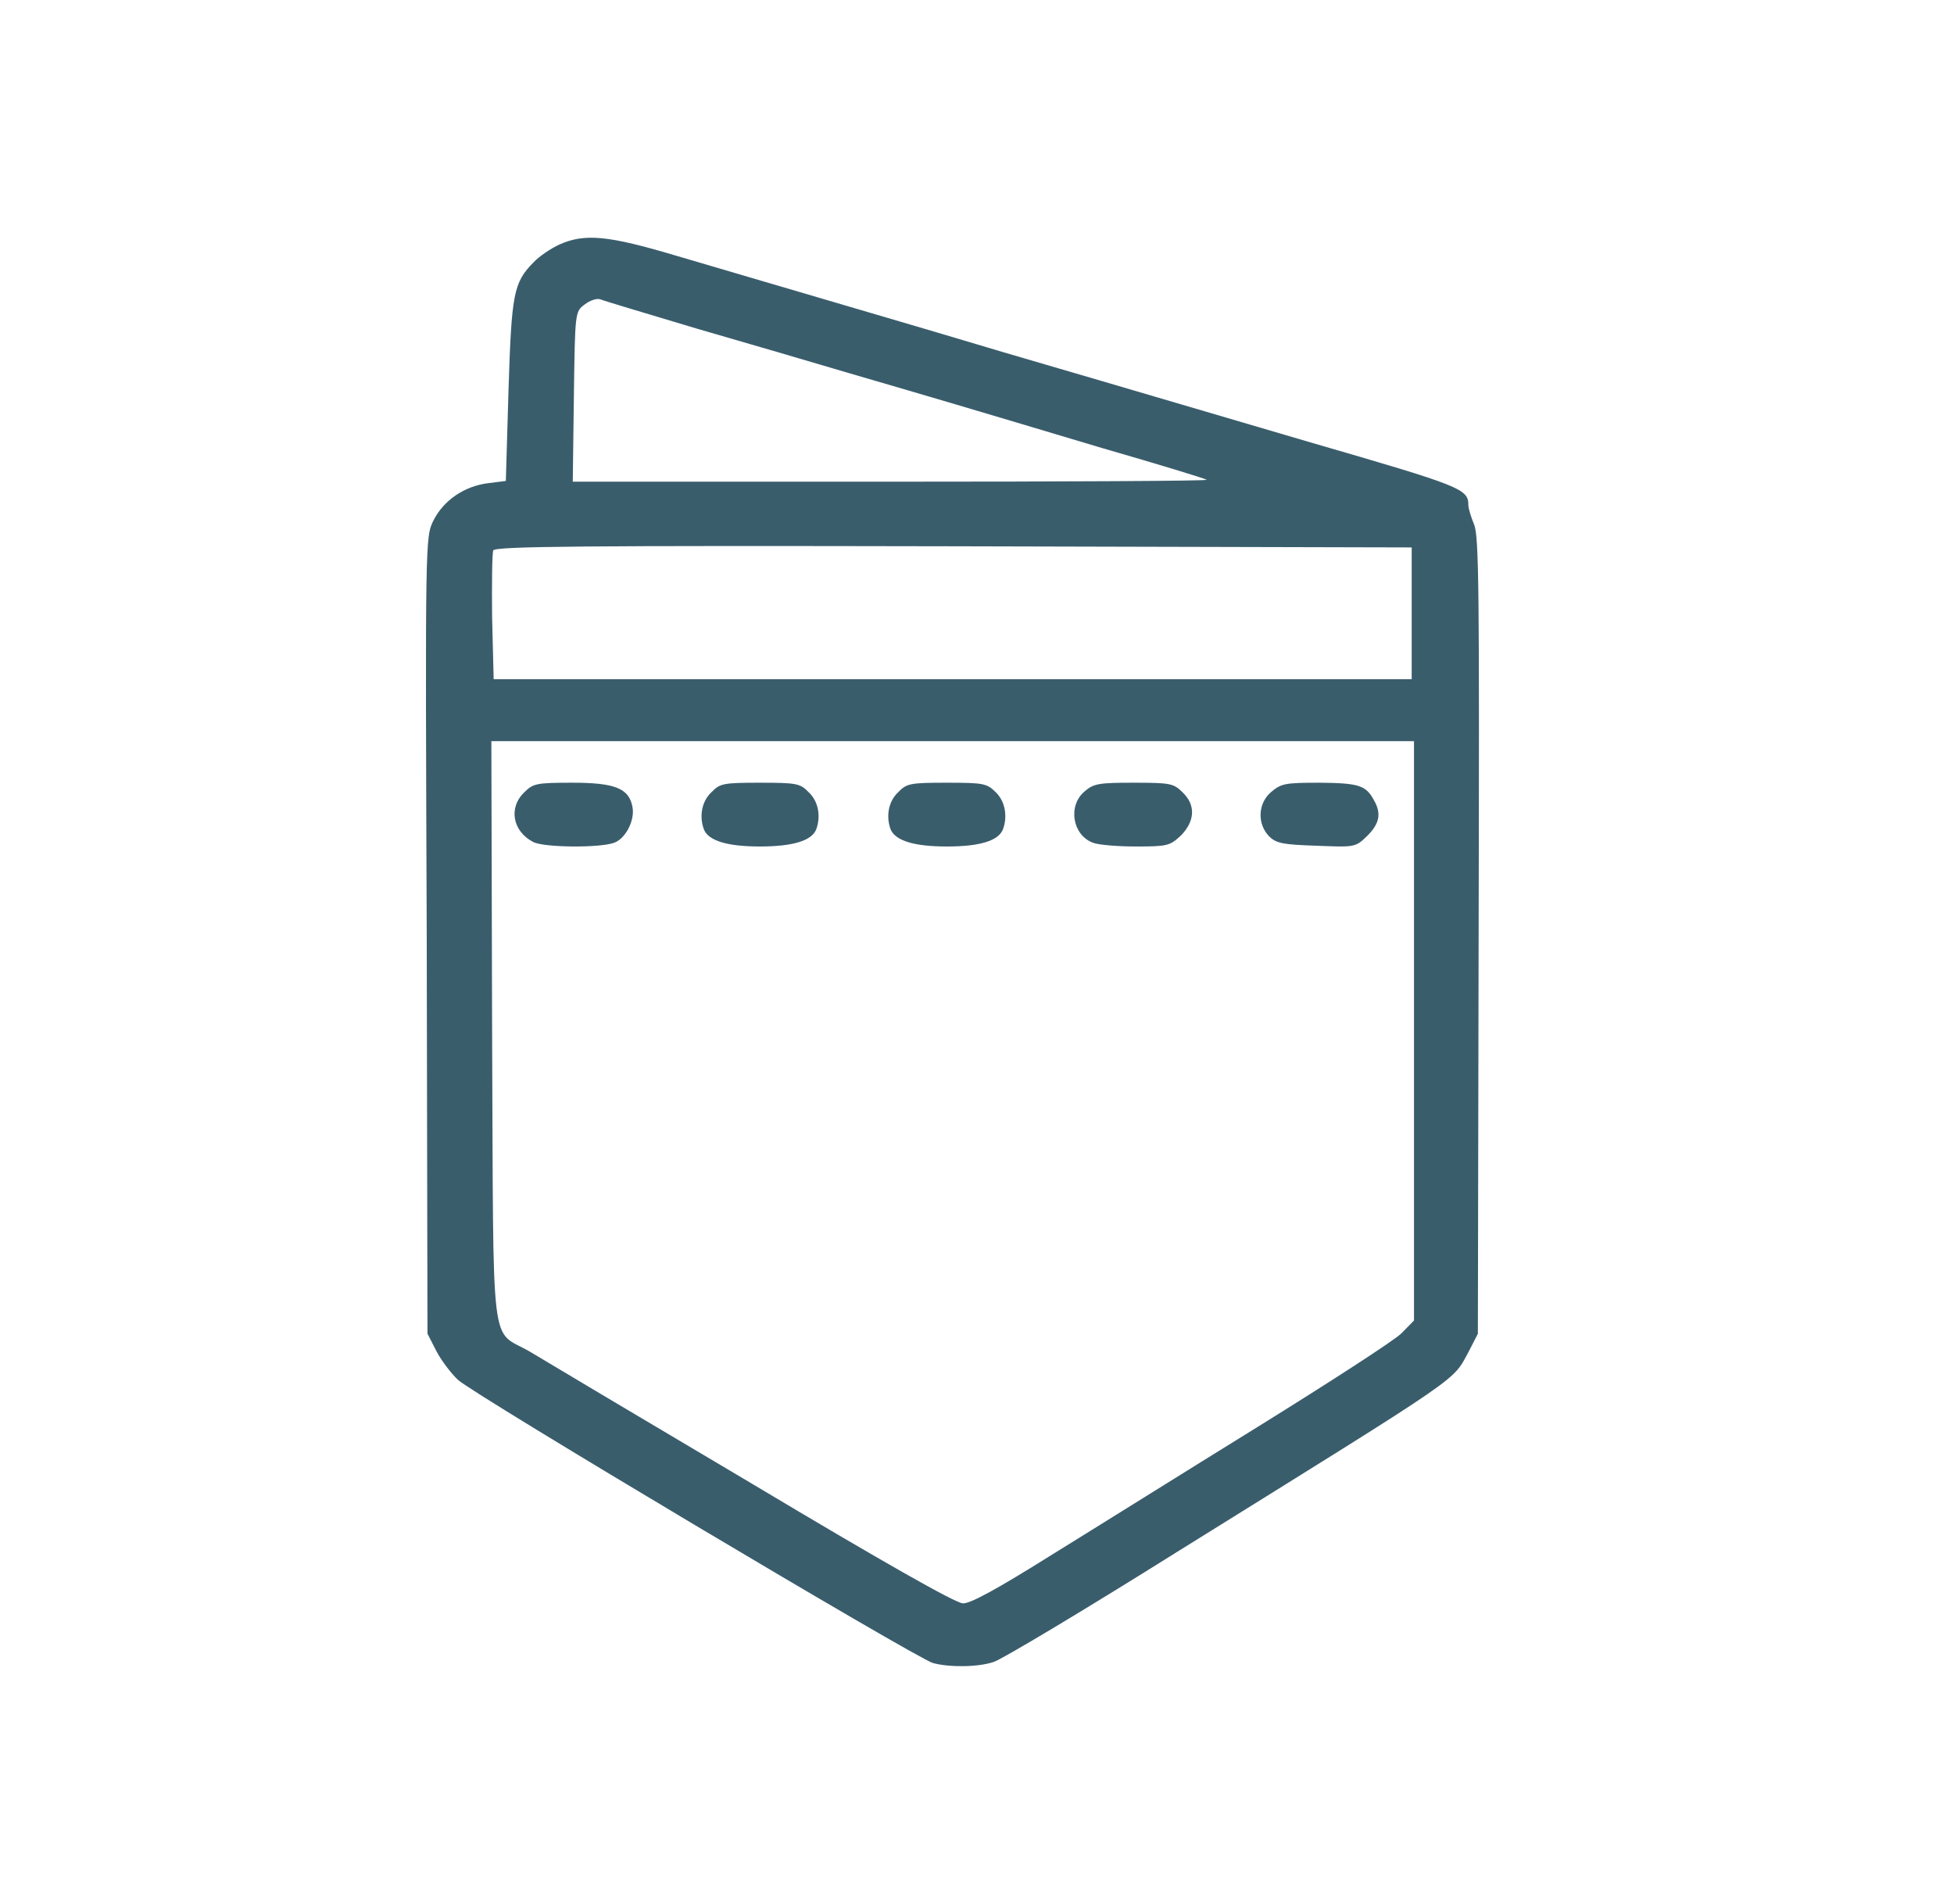 <svg width="39" height="38" viewBox="0 0 39 38" fill="none" xmlns="http://www.w3.org/2000/svg">
<path d="M11.166 4.88C10.999 4.956 10.764 5.114 10.65 5.235C10.248 5.642 10.21 5.86 10.149 7.797L10.096 9.599L9.739 9.644C9.268 9.704 8.858 9.983 8.654 10.383C8.487 10.715 8.487 10.73 8.517 18.659L8.532 26.619L8.714 26.974C8.813 27.162 9.01 27.418 9.139 27.539C9.451 27.833 18.309 33.109 18.62 33.192C18.954 33.283 19.531 33.275 19.834 33.17C19.986 33.125 21.626 32.145 23.478 30.984C29.353 27.328 28.973 27.592 29.323 26.959L29.497 26.619L29.512 18.674C29.528 11.793 29.52 10.7 29.421 10.466C29.361 10.323 29.307 10.149 29.307 10.081C29.307 9.757 29.171 9.704 26.157 8.83C22.142 7.647 21.049 7.33 20.024 7.029C19.424 6.848 17.997 6.426 16.836 6.086C15.69 5.747 14.187 5.31 13.504 5.106C12.138 4.699 11.675 4.654 11.166 4.88ZM13.891 6.554C14.878 6.84 16.252 7.24 16.958 7.451C17.663 7.654 18.628 7.941 19.09 8.076C19.569 8.22 20.874 8.604 21.998 8.943C23.121 9.267 24.062 9.554 24.085 9.576C24.108 9.599 21.277 9.614 17.777 9.614H11.432L11.454 7.918C11.477 6.23 11.477 6.222 11.667 6.079C11.773 5.996 11.91 5.951 11.978 5.973C12.046 6.003 12.912 6.26 13.891 6.554ZM28.176 12.245V13.556H9.853L9.822 12.32C9.815 11.642 9.822 11.039 9.845 10.986C9.876 10.903 11.614 10.888 19.03 10.903L28.176 10.926V12.245ZM28.222 20.574V26.356L27.971 26.612C27.827 26.755 26.544 27.584 25.11 28.474C23.683 29.356 21.816 30.524 20.973 31.044C19.903 31.715 19.364 32.009 19.22 32.001C19.075 32.001 17.58 31.15 15.007 29.612C12.806 28.308 10.817 27.124 10.582 26.981C9.769 26.506 9.853 27.207 9.822 20.604L9.807 14.793H28.222V20.574Z" fill="#3A5D6C"/>
<path d="M10.468 15.81C10.141 16.119 10.232 16.594 10.642 16.805C10.855 16.918 11.978 16.926 12.259 16.82C12.487 16.737 12.677 16.368 12.623 16.104C12.555 15.735 12.274 15.622 11.424 15.622C10.711 15.622 10.642 15.637 10.468 15.81Z" fill="#3A5D6C"/>
<path d="M14.202 15.81C14.005 15.991 13.952 16.293 14.05 16.556C14.141 16.782 14.521 16.895 15.166 16.895C15.819 16.895 16.198 16.782 16.29 16.556C16.388 16.293 16.335 15.991 16.138 15.81C15.971 15.637 15.902 15.622 15.166 15.622C14.437 15.622 14.369 15.637 14.202 15.81Z" fill="#3A5D6C"/>
<path d="M17.929 15.81C17.732 15.991 17.679 16.293 17.777 16.556C17.876 16.782 18.248 16.895 18.901 16.895C19.554 16.895 19.925 16.782 20.017 16.556C20.115 16.293 20.062 15.991 19.872 15.81C19.698 15.637 19.63 15.622 18.901 15.622C18.165 15.622 18.096 15.637 17.929 15.81Z" fill="#3A5D6C"/>
<path d="M21.648 15.795C21.307 16.081 21.405 16.669 21.815 16.82C21.929 16.865 22.316 16.895 22.673 16.895C23.303 16.895 23.349 16.88 23.569 16.677C23.85 16.39 23.872 16.066 23.599 15.81C23.425 15.637 23.356 15.622 22.635 15.622C21.937 15.622 21.831 15.637 21.648 15.795Z" fill="#3A5D6C"/>
<path d="M25.376 15.803C25.102 16.029 25.087 16.451 25.338 16.7C25.482 16.835 25.619 16.858 26.279 16.88C27.046 16.911 27.053 16.911 27.288 16.684C27.531 16.443 27.577 16.24 27.425 15.976C27.266 15.674 27.121 15.629 26.34 15.622C25.656 15.622 25.573 15.637 25.376 15.803Z" fill="#3A5D6C"/>
</svg>
